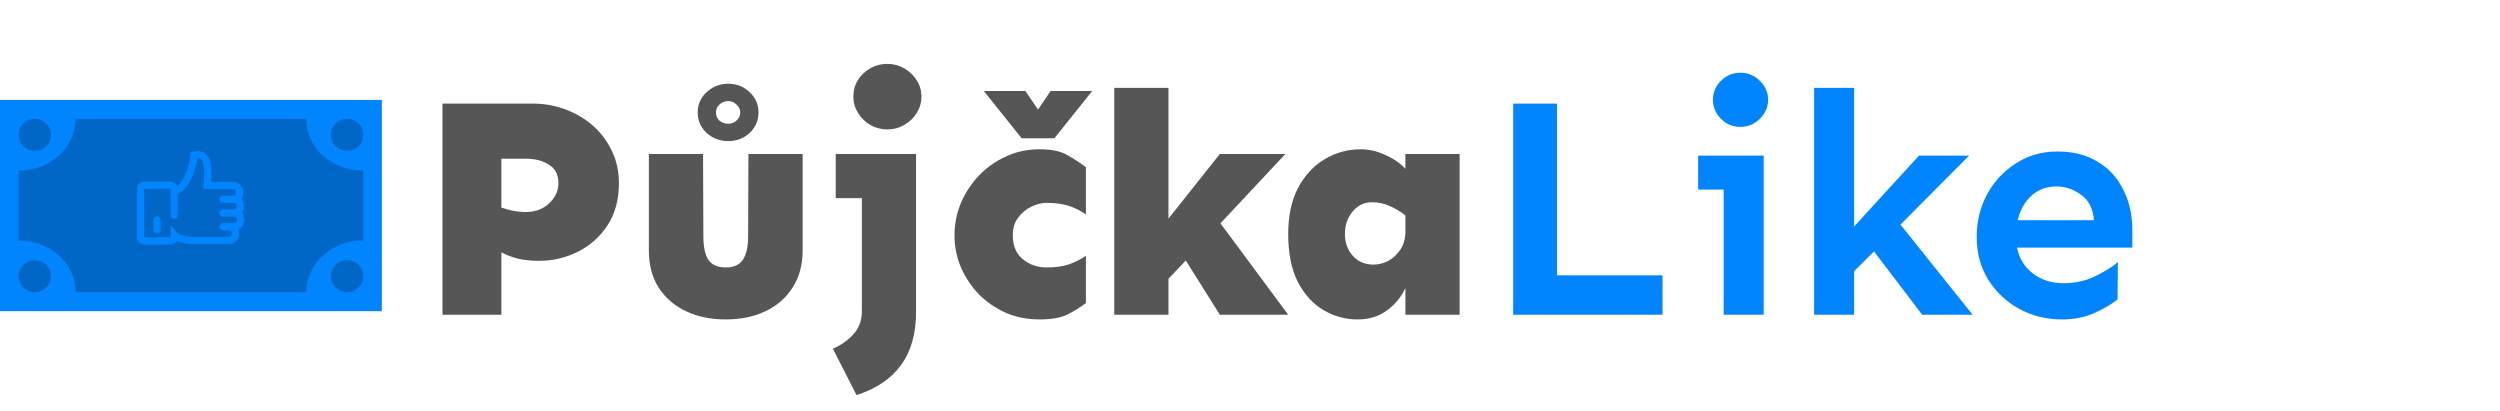 <svg width="2828" height="465" viewBox="0 0 2828 465" fill="none" xmlns="http://www.w3.org/2000/svg">
<path d="M602.815 117.182C614.935 117.182 626.697 119.201 638.104 123.241C649.747 127.281 660.203 133.222 669.471 141.063C678.738 148.905 686.105 158.41 691.57 169.579C697.273 180.748 700.125 193.342 700.125 207.362C700.125 225.66 695.848 241.462 687.293 254.77C678.738 267.839 667.57 277.82 653.787 284.711C640.005 291.602 625.39 295.048 609.944 295.048C600.914 295.048 592.835 294.216 585.706 292.553C578.577 290.652 572.399 288.275 567.171 285.424V356H500.516V117.182H602.815ZM567.171 179.56V234.809C571.211 236.234 575.488 237.423 580.003 238.373C584.756 239.324 589.746 239.799 594.974 239.799C605.429 239.799 614.103 236.591 620.994 230.175C628.123 223.521 631.688 215.917 631.688 207.362C631.688 197.619 628.123 190.609 620.994 186.332C614.103 181.817 605.429 179.56 594.974 179.56H567.171ZM907.933 174.213V283.285C907.933 299.682 904.131 313.702 896.526 325.346C889.16 336.99 878.942 345.901 865.872 352.079C852.802 358.257 837.832 361.347 820.96 361.347C804.088 361.347 789.118 358.257 776.048 352.079C762.978 345.901 752.641 336.99 745.037 325.346C737.671 313.702 733.987 299.682 733.987 283.285V174.213H795.296L795.652 266.889C795.652 279.245 797.553 288.275 801.355 293.979C805.395 299.682 811.93 302.533 820.96 302.533C829.99 302.533 836.406 299.682 840.208 293.979C844.248 288.275 846.268 279.245 846.268 266.889L846.624 174.213H907.933ZM823.812 94.726C833.317 94.726 841.396 97.934 848.05 104.35C854.703 110.528 858.03 118.132 858.03 127.162C858.03 136.192 854.703 143.915 848.05 150.331C841.396 156.509 833.317 159.599 823.812 159.599C814.306 159.599 806.108 156.509 799.217 150.331C792.563 143.915 789.236 136.192 789.236 127.162C789.236 118.132 792.563 110.528 799.217 104.35C806.108 97.934 814.306 94.726 823.812 94.726ZM823.812 114.33C820.009 114.33 816.683 115.637 813.831 118.251C811.217 120.627 809.91 123.598 809.91 127.162C809.91 130.964 811.217 134.053 813.831 136.43C816.683 138.806 820.009 139.994 823.812 139.994C827.376 139.994 830.465 138.806 833.079 136.43C835.931 134.053 837.356 130.964 837.356 127.162C837.356 123.598 835.931 120.627 833.079 118.251C830.465 115.637 827.376 114.33 823.812 114.33ZM1003.82 72.269C1010.71 72.269 1017 73.933 1022.71 77.26C1028.65 80.587 1033.4 85.102 1036.97 90.805C1040.53 96.27 1042.31 102.449 1042.31 109.34C1042.31 115.993 1040.53 122.172 1036.97 127.875C1033.4 133.578 1028.65 138.093 1022.71 141.42C1017 144.747 1010.71 146.41 1003.82 146.41C996.925 146.41 990.509 144.747 984.568 141.42C978.865 138.093 974.231 133.578 970.667 127.875C967.103 122.172 965.32 115.993 965.32 109.34C965.32 98.884 969.122 90.092 976.727 82.963C984.568 75.834 993.598 72.269 1003.82 72.269ZM1036.25 174.213V352.792C1036.25 377.506 1030.55 397.585 1019.14 413.031C1007.97 428.477 991.222 439.765 968.885 446.894L942.151 394.496C951.419 390.456 959.142 384.991 965.32 378.1C971.736 371.208 974.944 362.535 974.944 352.079V224.115H945.359V174.213H1036.25ZM1175.62 168.866C1189.64 168.866 1200.34 171.124 1207.7 175.639C1215.31 179.916 1222.2 184.431 1228.38 189.184V242.65C1222.91 238.611 1216.61 235.403 1209.49 233.026C1202.59 230.65 1194.04 229.462 1183.82 229.462C1178.36 229.462 1172.65 230.888 1166.71 233.739C1160.77 236.591 1155.78 240.749 1151.74 246.215C1147.7 251.443 1145.68 258.096 1145.68 266.176C1145.68 278.057 1149.48 287.087 1157.09 293.266C1164.69 299.444 1173.6 302.533 1183.82 302.533C1194.04 302.533 1202.59 301.345 1209.49 298.969C1216.61 296.355 1222.91 293.147 1228.38 289.345V342.812C1222.2 347.564 1215.31 351.841 1207.7 355.644C1200.34 359.446 1189.64 361.347 1175.62 361.347C1162.08 361.347 1149.48 358.852 1137.84 353.861C1126.2 348.633 1115.98 341.623 1107.19 332.831C1098.63 323.801 1091.86 313.583 1086.87 302.177C1082.12 290.771 1079.74 278.77 1079.74 266.176C1079.74 253.581 1082.12 241.462 1086.87 229.818C1091.86 218.174 1098.63 207.838 1107.19 198.808C1115.98 189.54 1126.2 182.292 1137.84 177.064C1149.48 171.599 1162.08 168.866 1175.62 168.866ZM1112.89 102.924H1159.94L1174.2 123.954L1188.46 102.924H1235.51L1192.73 156.391H1155.66L1112.89 102.924ZM1321.77 99.359V247.284L1379.87 174.213H1454.01L1380.58 252.631L1457.21 356H1379.87L1341.37 294.691L1321.77 315.365V356H1260.46V99.359H1321.77ZM1539.2 168.866C1548.7 168.866 1557.97 171.005 1567 175.282C1576.27 179.322 1583.87 184.55 1589.81 190.966V174.213H1651.12V356H1589.81V325.702C1585.3 335.683 1578.41 344.118 1569.14 351.01C1559.87 357.901 1548.7 361.347 1535.63 361.347C1522.09 361.347 1509.37 357.901 1497.49 351.01C1485.61 344.118 1475.87 333.544 1468.26 319.286C1460.9 304.791 1457.21 286.612 1457.21 264.75C1457.21 244.314 1460.9 226.967 1468.26 212.709C1475.87 198.451 1485.85 187.639 1498.21 180.272C1510.8 172.668 1524.46 168.866 1539.2 168.866ZM1552.03 228.749C1543.24 228.749 1535.87 232.313 1529.93 239.442C1524.23 246.571 1521.38 255.007 1521.38 264.75C1521.38 274.493 1524.35 282.691 1530.29 289.345C1536.23 295.998 1544.07 299.325 1553.81 299.325C1559.04 299.325 1564.39 298.018 1569.85 295.404C1575.32 292.553 1579.95 288.394 1583.75 282.929C1587.79 277.226 1589.81 269.978 1589.81 261.186V243.72C1584.58 239.442 1578.64 235.878 1571.99 233.026C1565.57 230.175 1558.92 228.749 1552.03 228.749Z" fill="#565656"/>
<path d="M1761.26 117.182V311.444H1880.67V356H1711.72V117.182H1761.26ZM1968.71 82.25C1977.27 82.25 1984.64 85.339 1990.81 91.518C1996.99 97.458 2000.08 104.587 2000.08 112.904C2000.08 120.984 1996.99 128.113 1990.81 134.291C1984.64 140.469 1977.27 143.559 1968.71 143.559C1960.16 143.559 1952.79 140.469 1946.61 134.291C1940.67 128.113 1937.7 120.984 1937.7 112.904C1937.7 104.587 1940.67 97.458 1946.61 91.518C1952.79 85.339 1960.16 82.25 1968.71 82.25ZM1995.09 175.995V356H1949.82V214.491H1920.95V175.995H1995.09ZM2097.39 99.359V256.195L2170.82 175.995H2227.49L2149.79 254.057L2231.41 356H2174.38L2119.85 284.354L2097.39 306.811V356H2052.12V99.359H2097.39ZM2327.3 171.361C2344.88 171.361 2359.97 175.163 2372.57 182.768C2385.4 190.372 2395.14 200.946 2401.79 214.491C2408.69 227.799 2412.13 243.244 2412.13 260.829V280.077H2281.67C2284.05 292.196 2289.99 301.939 2299.5 309.306C2309 316.672 2320.64 320.355 2334.43 320.355C2347.5 320.355 2359.38 317.742 2370.07 312.514C2380.76 307.286 2389.32 301.939 2395.74 296.474L2395.38 338.534C2389.68 343.524 2381.12 348.633 2369.71 353.861C2358.55 358.852 2346.19 361.347 2332.64 361.347C2314.82 361.347 2298.54 357.307 2283.81 349.228C2269.32 341.148 2257.67 330.098 2248.88 316.078C2240.33 302.058 2236.05 286.018 2236.05 267.958C2236.05 250.373 2239.97 234.333 2247.81 219.838C2255.65 205.342 2266.46 193.699 2280.25 184.906C2294.03 175.876 2309.71 171.361 2327.3 171.361ZM2326.23 210.927C2315.06 210.927 2305.67 214.372 2298.07 221.264C2290.47 228.155 2285.24 237.423 2282.39 249.066H2368.65C2367.69 236.234 2362.94 226.729 2354.39 220.551C2345.83 214.135 2336.45 210.927 2326.23 210.927Z" fill="#0085FF"/>
<path d="M431.928 113H0V352H431.928V113Z" fill="#0085FF"/>
<path d="M410.293 192.863C375.115 192.863 346.593 166.957 346.593 134.994C346.593 134.812 346.622 134.635 346.622 134.452H215.964H85.301C85.301 134.635 85.33 134.812 85.33 134.994C85.33 166.952 56.813 192.863 21.63 192.863C21.39 192.863 21.165 192.834 20.925 192.83V207.741V257.254V272.165C21.16 272.16 21.39 272.131 21.63 272.131C56.808 272.131 85.33 298.038 85.33 330C85.33 330.183 85.301 330.36 85.301 330.543H215.964H346.627C346.627 330.36 346.598 330.183 346.598 330C346.598 298.042 375.115 272.131 410.298 272.131C410.538 272.131 410.763 272.16 411.003 272.165V257.254V207.745V192.834C410.759 192.834 410.533 192.863 410.293 192.863Z" fill="#0067C7"/>
<path d="M392.632 170.657C402.789 170.657 411.022 162.552 411.022 152.555C411.022 142.557 402.789 134.452 392.632 134.452C382.475 134.452 374.241 142.557 374.241 152.555C374.241 162.552 382.475 170.657 392.632 170.657Z" fill="#0067C7"/>
<path d="M392.632 330.519C402.789 330.519 411.022 322.414 411.022 312.417C411.022 302.419 402.789 294.314 392.632 294.314C382.475 294.314 374.241 302.419 374.241 312.417C374.241 322.414 382.475 330.519 392.632 330.519Z" fill="#0067C7"/>
<path d="M39.315 170.657C49.472 170.657 57.706 162.552 57.706 152.555C57.706 142.557 49.472 134.452 39.315 134.452C29.159 134.452 20.925 142.557 20.925 152.555C20.925 162.552 29.159 170.657 39.315 170.657Z" fill="#0067C7"/>
<path d="M39.315 330.519C49.472 330.519 57.706 322.414 57.706 312.417C57.706 302.419 49.472 294.314 39.315 294.314C29.159 294.314 20.925 302.419 20.925 312.417C20.925 322.414 29.159 330.519 39.315 330.519Z" fill="#0067C7"/>
<path d="M263.864 229.378H252.137C249.907 229.378 248.1 227.571 248.1 225.341C248.1 223.111 249.907 221.304 252.137 221.304H263.864C266.094 221.304 267.901 223.111 267.901 225.341C267.901 227.571 266.095 229.378 263.864 229.378Z" fill="#0085FF"/>
<path d="M264.704 244.911H252.137C249.907 244.911 248.1 243.104 248.1 240.874C248.1 238.644 249.907 236.837 252.137 236.837H264.704C266.934 236.837 268.741 238.644 268.741 240.874C268.741 243.104 266.935 244.911 264.704 244.911Z" fill="#0085FF"/>
<path d="M259.179 260.444H252.139C249.909 260.444 248.102 258.637 248.102 256.407C248.102 254.177 249.909 252.37 252.139 252.37H259.179C261.409 252.37 263.216 254.177 263.216 256.407C263.216 258.637 261.409 260.444 259.179 260.444Z" fill="#0085FF"/>
<path d="M192.818 276.427H163.245C158.699 276.427 155 272.931 155 268.634V213.212C155 208.915 158.699 205.419 163.245 205.419H192.818C196.346 205.419 199.363 207.524 200.538 210.476C207.365 205.34 214.724 188.871 215.367 175.386L215.513 172.337L218.485 171.646C224.474 170.254 229.276 171.115 232.769 174.199C238.232 179.022 240.123 188.856 238.769 205.811L263.861 205.77C269.987 205.77 274.967 210.749 274.967 216.869V218.277C274.967 220.728 274.169 222.994 272.819 224.833C274.672 226.818 275.808 229.481 275.808 232.403V233.81C275.808 236.406 274.913 238.795 273.415 240.687C275.093 242.634 276.112 245.169 276.112 247.937V249.345C276.112 253.856 273.408 257.745 269.537 259.479C270.014 260.719 270.278 262.064 270.278 263.471V264.878C270.278 271 265.299 275.979 259.179 275.979L219.365 275.977C213.209 276.133 205.805 274.996 200.105 272.275C198.719 274.742 195.972 276.427 192.818 276.427ZM163.074 268.328C163.117 268.342 163.174 268.353 163.245 268.353H192.818C192.888 268.353 192.944 268.342 192.987 268.328V254.816L200.012 262.545C202.528 265.314 210.111 268.139 219.265 267.903H259.179C260.846 267.903 262.204 266.545 262.204 264.877V263.469C262.204 261.801 260.846 260.443 259.179 260.443V252.369H265.012C266.68 252.369 268.038 251.011 268.038 249.344V247.936C268.038 246.267 266.68 244.91 265.012 244.91H264.704V236.835C266.373 236.835 267.731 235.478 267.731 233.81V232.403C267.731 230.734 266.373 229.376 264.704 229.376H263.865V221.302C265.532 221.302 266.89 219.946 266.89 218.277V216.869C266.89 215.201 265.532 213.844 263.865 213.844L229.856 213.9L230.325 209.436C232.431 189.291 229.909 182.447 227.425 180.252C226.73 179.641 225.576 178.943 223.163 179.076C221.247 196.077 210.857 219.348 197.259 220.137L192.989 220.384V213.517C192.946 213.504 192.889 213.494 192.819 213.494H163.245C163.174 213.494 163.117 213.505 163.074 213.517V268.328Z" fill="#0085FF"/>
<path d="M197.024 247.621C194.795 247.621 192.987 245.814 192.987 243.584V216.105C192.987 213.875 194.795 212.068 197.024 212.068C199.254 212.068 201.061 213.875 201.061 216.105V243.584C201.061 245.814 199.254 247.621 197.024 247.621Z" fill="#0085FF"/>
<path d="M177.578 264.244C175.348 264.244 173.541 262.437 173.541 260.207V248.755C173.541 246.526 175.348 244.718 177.578 244.718C179.808 244.718 181.615 246.526 181.615 248.755V260.207C181.615 262.437 179.808 264.244 177.578 264.244Z" fill="#0085FF"/>
</svg>
